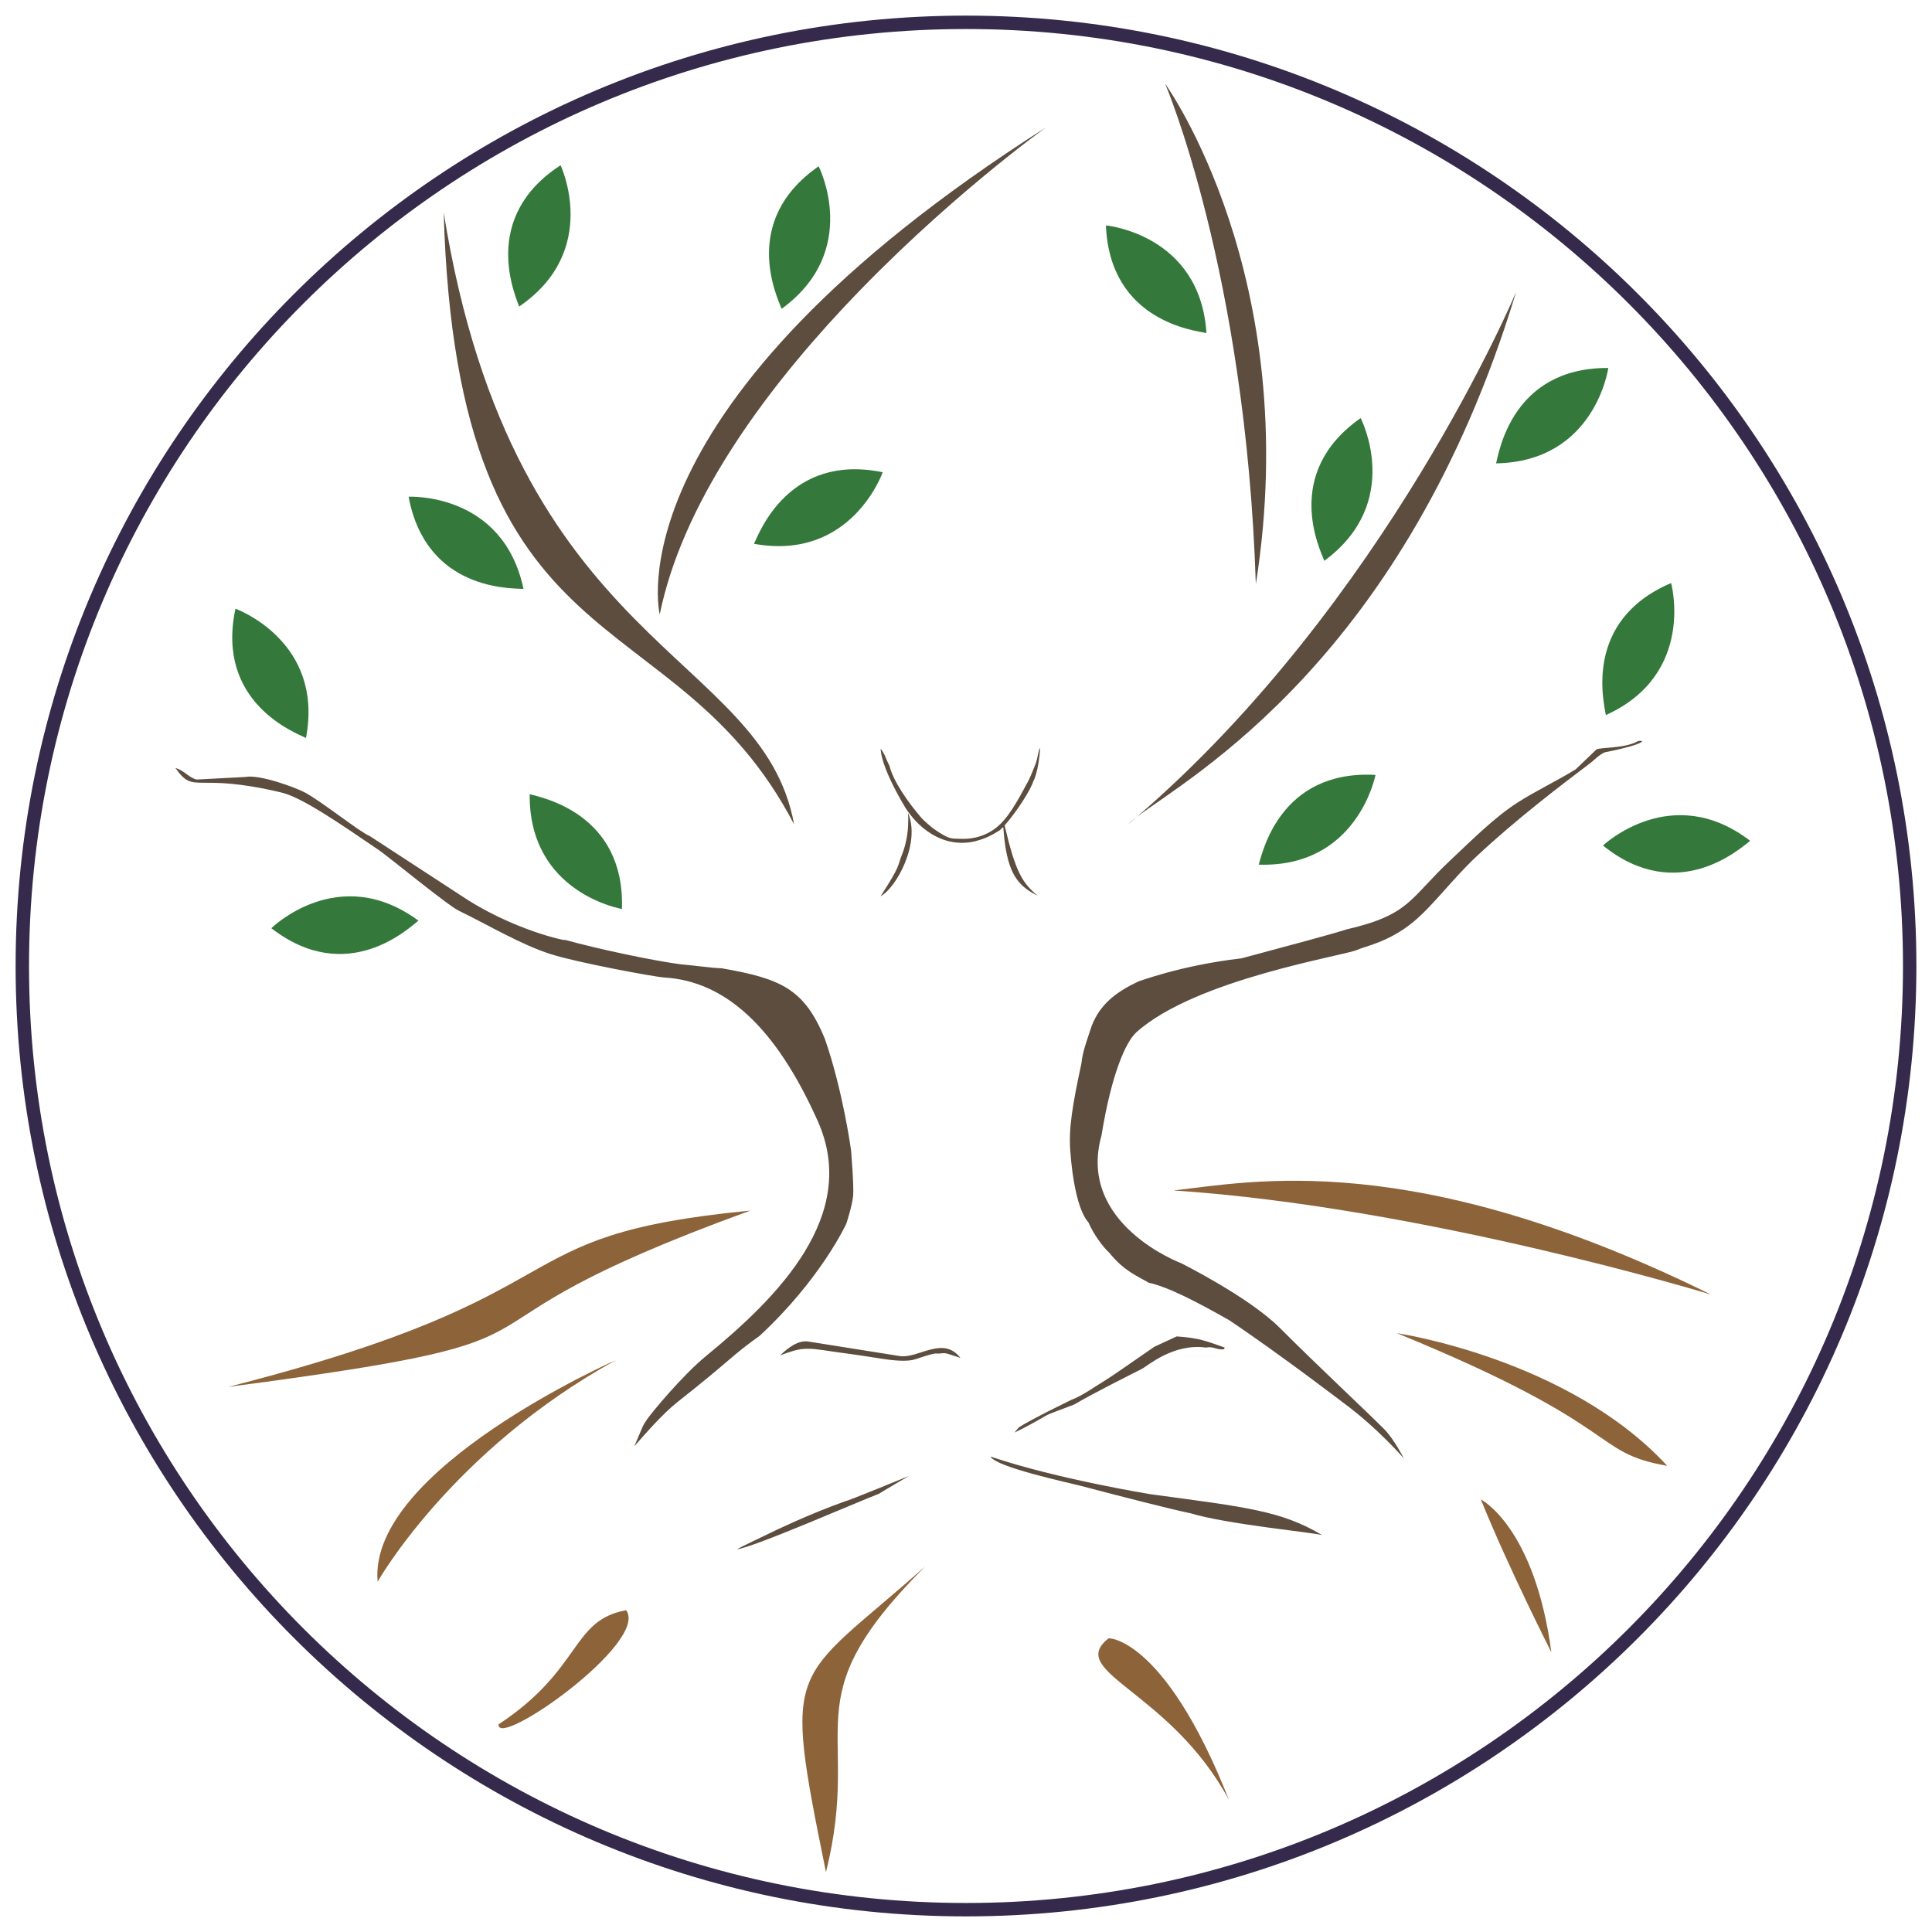 <svg xmlns="http://www.w3.org/2000/svg" xmlns:xlink="http://www.w3.org/1999/xlink" id="Layer_1" x="0px" y="0px" width="432.433px" height="432.432px" viewBox="0 0 432.433 432.432" xml:space="preserve">
<path fill-rule="evenodd" clip-rule="evenodd" fill="none" stroke="#362A4C" stroke-width="3" stroke-miterlimit="10" d="  M216.219,4.995c116.654,0,211.22,94.566,211.22,211.222c0,116.654-94.565,211.221-211.22,211.221  c-116.655,0-211.225-94.566-211.225-211.221C4.994,99.561,99.563,4.995,216.219,4.995z"></path>
<g>
	<g>
		<path fill-rule="evenodd" clip-rule="evenodd" fill="#8D633A" d="M167.961,270.958c-58.256,5.639-34.201,18.42-116.886,39.465    C139.771,298.773,89.411,299.521,167.961,270.958z M84.526,354.023c0,0,16.536-29.322,53.368-49.613    C137.895,304.41,82.271,328.892,84.526,354.023z M111.586,385.968c-0.375,5.635,33.824-18.418,28.563-25.557    C127.747,362.666,130.378,373.564,111.586,385.968z M184.873,419.041c8.271-33.07-8.269-37.961,22.175-68.402    C176.98,377.322,175.102,370.939,184.873,419.041z M248.015,366.798c-9.396,7.516,13.905,11.654,27.061,36.082    C260.417,365.675,247.265,366.421,248.015,366.798z M331.45,335.605c6.391,15.781,15.784,34.199,15.784,34.199    C343.48,341.671,331.45,335.605,331.45,335.605z M312.659,298.398c51.49,21.043,43.22,26.684,60.511,29.691    C350.995,304.037,312.659,298.398,312.659,298.398z M262.673,266.449c56.375,3.762,120.269,23.303,120.269,23.303    C316.042,256.724,279.961,264.572,262.673,266.449z"></path>
	</g>
</g>
<g>
	<g>
		<path fill-rule="evenodd" clip-rule="evenodd" fill="#5C4D3F" d="M99.308,47.562c3.007,104.117,51.364,85.072,78.425,136.932    C170.631,145.563,115.093,145.782,99.308,47.562z M147.666,137.514c5.033-24.66,22.797-49.022,40.924-68.438    c22.48-24.08,45.52-40.555,45.52-40.555C136.016,90.92,147.666,137.514,147.666,137.514z M254.449,182.849    c11.752-8.938,59.966-35.325,84.895-117.495C339.344,65.354,310.315,134.79,254.449,182.849z M254.449,182.849    c-0.828,0.629-1.479,1.175-1.925,1.645C253.171,183.949,253.81,183.399,254.449,182.849z M260.795,18.75    c0,0,18.039,42.101,20.293,111.999C291.986,61.978,260.795,18.75,260.795,18.75z"></path>
	</g>
</g>
<g>
	<g>
		<path fill-rule="evenodd" clip-rule="evenodd" fill="#34793B" d="M52.703,136.245c-4.51,21.072,13.53,27.813,15.785,28.938    C72.623,143.387,52.703,136.245,52.703,136.245z M60.732,207.758c17.041,13.192,30.93-0.151,32.922-1.694    C75.799,192.898,60.732,207.758,60.732,207.758z M91.457,111.178c3.951,21.184,23.195,20.459,25.711,20.631    C112.591,110.101,91.457,111.178,91.457,111.178z M168.762,121.718c21.828,3.959,28.812-16.017,28.812-16.017    C176.467,101.36,169.871,119.454,168.762,121.718z M125.475,36.986c-18.082,11.721-10.083,29.239-9.284,31.63    C134.52,56.118,125.475,36.986,125.475,36.986z M183.232,37.222c-17.706,12.282-9.161,29.541-8.288,31.906    C192.874,56.06,183.232,37.222,183.232,37.222z M374.039,130.505c-19.837,8.42-14.981,27.057-14.608,29.55    C379.643,150.912,374.039,130.505,374.039,130.505z M281.732,193.532c22.173,0.702,26.14-20.084,26.14-20.084    C286.354,172.261,282.497,191.129,281.732,193.532z M334.864,103.712c22.183-0.394,25.119-21.351,25.119-21.351    C338.435,82.239,335.51,101.275,334.864,103.712z M247.534,50.453c0.885,21.531,20.037,23.561,22.503,24.09    C268.605,52.405,247.534,50.453,247.534,50.453z M304.551,93.578c-17.646,12.367-9.017,29.584-8.133,31.945    C314.281,112.37,304.551,93.578,304.551,93.578z M358.786,189.253c16.783,13.521,30.928,0.453,32.949-1.052    C374.141,174.69,358.786,189.253,358.786,189.253z M118.559,177.758c-0.221,22.183,20.647,25.697,20.647,25.697    C139.924,181.918,120.978,178.47,118.559,177.758z"></path>
	</g>
</g>
<path fill-rule="evenodd" clip-rule="evenodd" fill="#5C4D3F" d="M366.729,165.838c0.255,0,0.51,0,0.767,0c0,0.063,0,0.128,0,0.192  c-1.831,1.385-13.053,3.191-8.02,2.313c-1.16,0.203-2.797,1.907-3.397,2.36c-6.563,4.956-16.798,12.736-25.628,21.017  c-5.479,5.134-9.712,11.064-14.327,14.808c-5.39,4.369-10.665,5.285-12.26,6.05c-2.736,1.314-36.225,6.526-49.506,18.471  c-2.428,2.18-5.604,9.482-7.82,23.131c-5.552,19.836,17.848,28.564,17.848,28.564s15.13,7.563,21.969,14.379  c9.82,9.789,18.566,17.859,23.437,22.732c2.211,2.209,4.421,6.564,4.421,6.564s-5.727-6.635-13.209-12.199  c0.894,0.693-14.339-11.008-25.906-18.742c-7.063-3.998-13.52-7.402-17.981-8.369c-2.657-1.572-5.486-2.574-8.912-6.805  c-1.257-1.09-3.47-4.08-4.572-6.684c0.102-0.053-3.024-2.105-4.071-15.979c-0.384-5.078,0.473-10.242,2.485-19.598  c0.255-2.625,1.268-5.289,2.314-8.443c1.972-5.104,5.843-7.758,10.567-9.986c-0.822,0.387,8.888-3.508,22.942-5.111  c11.419-3.086,19.601-5.224,23.531-6.479c14.269-3.316,13.959-6.799,23.45-15.683c4.625-4.329,9.684-9.43,14.885-12.751  c4.199-2.682,8.721-4.778,12.971-7.415c1.535-1.473,3.074-2.945,4.608-4.417C358.11,167.226,363.669,167.606,366.729,165.838z   M232.793,167.424c-0.245,5.126-1.585,7.746-1.456,7.274c-0.56,2.035-3.807,7.033-6.477,10.05  c2.442,10.432,3.969,12.89,7.401,15.737c-4.862-2.389-6.983-5.486-7.688-15.25c-0.062,0-0.126,0-0.192,0  c-0.19,0.192-0.383,0.385-0.574,0.576c-2.737,1.715-3.892,2.018-5.572,2.496c-7.545,1.724-13.068-3.503-15.582-7.528  c1.854,2.908-5.291-7.803-5.547-13.213c1.154,1.565,1.008,1.974,1.978,3.825c0.837,3.481,4.204,8.23,7.201,11.729  c0.402,0.469,2.224,2.053,2.706,2.389c3.636,2.54,4.016,2.129,5.73,2.229c3.451,0.203,6.744-0.878,9.232-3.344  c1.341-1.325,2.452-2.966,3.551-4.804c1.204-2.011,1.969-3.592,2.646-4.762c0.378-0.653,1.052-2.385,1.587-3.703  C232.307,169.71,232.397,167.806,232.793,167.424z M39.264,171.898c1.964,0.53,2.946,2.135,4.738,2.583  c3.649-0.191,7.301-0.385,10.949-0.577c3.144-0.61,11.166,2.342,13.256,3.458c3.881,2.073,12.273,8.853,14.6,9.795  c7.361,4.802,14.728,9.604,22.09,14.404c12.018,7.493,23.879,9.448,21.217,8.712c8.21,2.271,20.23,4.771,26.174,5.554  c3.736,0.327,6.402,0.778,9.279,0.906c13.342,2.322,18.461,4.655,23.051,15.751c4.09,11.756,5.873,25.002,5.873,25.002  s0.665,7.961,0.467,10.143c-0.197,2.182-1.523,6.256-1.523,6.256s-5.7,12.434-19.433,25.127c-6.454,4.59-5.755,4.846-18.375,14.813  c-3.271,2.582-6.898,6.775-9.653,9.885c2.047-4.67,1.752-4.455,2.866-6.043c1.114-1.596,7.948-9.865,13.212-14.172  c16.139-13.215,34.378-31.518,24.993-52.545c-9.429-21.119-20.764-31.355-34.386-32.163c-2.099-0.122-19.643-3.364-25.469-5.252  c-6.723-2.179-13.507-6.284-20.535-9.714c-2.516-1.226-15.685-12.068-17.829-13.532c-9.017-6.152-17.271-11.813-21.808-12.897  C43.409,172.71,43.628,178.059,39.264,171.898z M203.252,181.97c2.878,6.843-2.742,16.838-6.146,18.63  c4.608-7.146,3.695-6.595,4.753-9.238C202.916,188.715,203.451,185.728,203.252,181.97z M263.38,299.125  c5.312,0.359,6.814,1.15,10.757,2.498c-0.065,0.129-0.128,0.256-0.191,0.387c-1.707,0.17-2.331-0.736-4.034-0.387  c-7.33-1.016-13.109,4.172-14.382,4.797c-2.252,1.145-10.7,5.354-15.07,7.932c-3,1.197-5.138,1.852-6.345,2.512  c-2.246,1.295-4.93,2.814-7.042,3.775c0.32-0.385,0.641-0.77,0.96-1.152c1.01-0.641,3.581-2.178,11.719-6.146  c2.517-0.918,5.361-3.027,7.686-4.416c1.101-0.664,5.572-3.766,10.947-7.49C260.048,300.664,261.715,299.896,263.38,299.125z   M180.968,300.279c6.852,1.09,13.704,2.178,20.556,3.264c4.134,0.502,9.562-4.613,13.445,0.385  c-4.097-1.326-2.998-1.076-5.046-0.947c-0.94-0.314-4.739,1.279-5.816,1.453c-2.272,0.363-5.214-0.061-7.962-0.506  c-5.332-0.854-7.804-1.104-11.999-1.742c-4.971-0.756-6.21,0.049-9.518,1.166C176.196,301.863,178.594,299.871,180.968,300.279z   M221.694,326.013c14.839,5.039,35.932,8.449,35.932,8.449c21.605,2.908,29.127,3.697,38.335,9.146  c-1.69-0.564-21.445-2.445-29.438-4.885c-3.991-0.809-14.946-3.598-24.558-6.139C239.405,331.906,222.903,328.408,221.694,326.013z   M189.229,336.003c0.512,0,14.217-5.648,14.217-5.648s-6.705,3.918-6.705,3.984c-4.598,1.744-28.275,12.105-31.763,12.416  c0.063-0.131,7.959-3.9,7.959-3.9S180.895,338.964,189.229,336.003z"></path>
</svg>